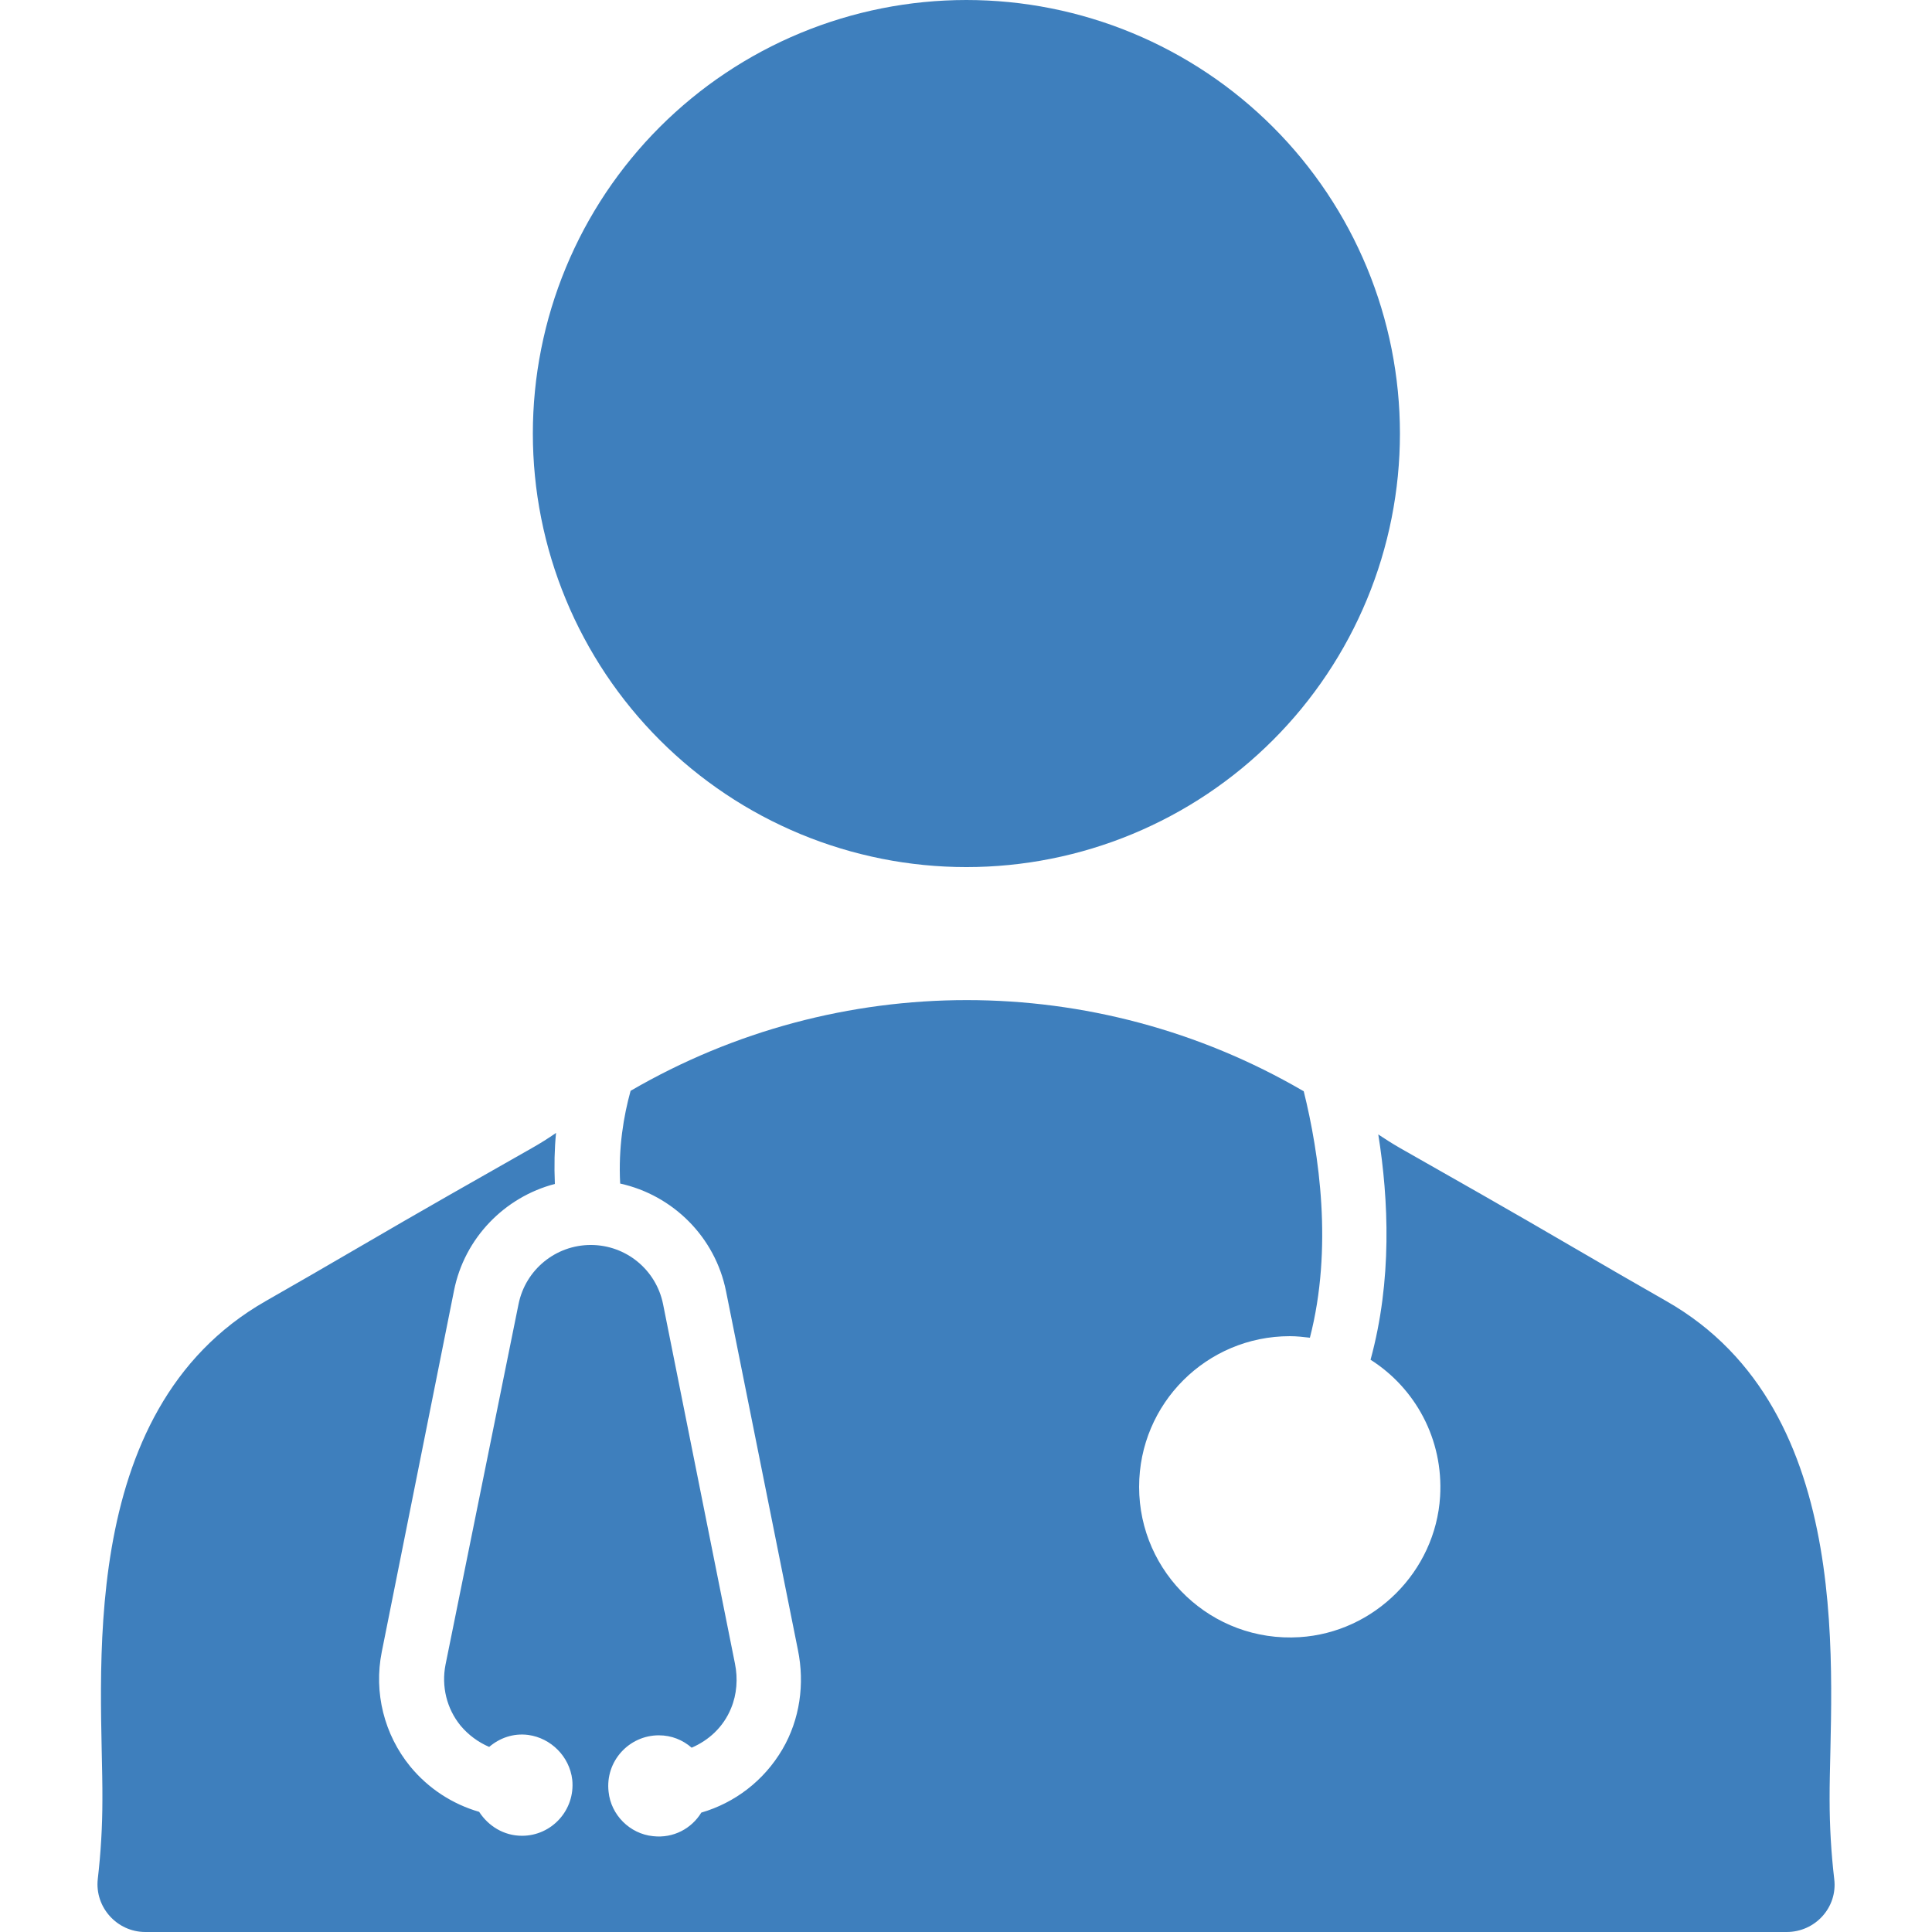 <svg xmlns="http://www.w3.org/2000/svg" xmlns:xlink="http://www.w3.org/1999/xlink" width="500" zoomAndPan="magnify" viewBox="0 0 375 375" height="500" preserveAspectRatio="xMidYMid meet" version="1.0"><path fill="#3e7fbd" d="M 356.023 364.727 C 355.426 359.625 355.125 354.449 355.125 349.273 C 355.051 326.625 361.051 273.898 323.398 252.523 C 311.398 245.699 299.551 238.648 287.551 231.824 L 271.727 222.824 C 270.301 222 268.875 221.102 267.523 220.199 C 269.551 232.875 270.227 248.551 266.023 263.926 C 274.648 269.398 280.199 279.301 279.523 290.477 C 278.625 305.023 266.773 316.875 252.227 317.773 C 235.199 318.824 221.102 305.324 221.102 288.602 C 221.102 272.398 234.227 259.352 250.352 259.352 C 251.699 259.352 252.977 259.5 254.25 259.648 C 258.75 242.25 256.051 223.875 253.051 211.801 L 252.898 211.727 C 212.551 188.25 162.75 188.25 122.398 211.727 C 121.051 216.602 120 222.75 120.375 229.727 C 130.574 231.977 138.824 240.074 140.926 250.648 L 154.875 320.25 C 156.227 326.852 155.25 333.75 151.875 339.523 C 148.273 345.676 142.574 349.949 136.125 351.824 C 134.25 354.898 130.727 356.852 126.75 356.398 C 122.25 355.949 118.574 352.273 118.125 347.773 C 117.449 341.852 122.102 336.824 127.875 336.824 C 130.352 336.824 132.523 337.727 134.25 339.227 C 137.551 337.801 140.398 335.25 141.898 331.574 C 143.023 328.875 143.25 325.801 142.648 322.875 L 128.699 253.125 C 127.352 246.449 121.5 241.648 114.676 241.648 C 107.852 241.648 102 246.449 100.648 253.125 L 86.477 323.102 C 85.648 327.301 86.699 331.648 89.398 334.949 C 90.898 336.75 92.852 338.176 94.949 339.074 C 96.977 337.352 99.602 336.375 102.523 336.75 C 106.949 337.352 110.551 340.949 111.074 345.449 C 111.676 351.301 107.102 356.324 101.324 356.324 C 97.801 356.324 94.801 354.449 93 351.676 C 87.824 350.176 83.176 347.176 79.648 342.898 C 74.551 336.676 72.523 328.5 74.102 320.625 L 88.125 250.5 C 90.148 240.301 97.949 232.352 107.699 229.801 C 107.551 226.273 107.625 222.977 107.926 219.898 C 106.426 220.949 104.852 221.926 103.273 222.824 L 87.449 231.824 C 75.449 238.648 63.602 245.699 51.602 252.523 C 13.949 273.977 20.023 326.625 19.875 349.273 C 19.875 354.449 19.574 359.625 18.977 364.727 C 18.375 370.199 22.727 375 28.199 375 L 346.801 375 C 352.352 375 356.699 370.199 356.023 364.727 Z M 356.023 364.727 " fill-opacity="1" fill-rule="evenodd"/><path fill="#3e7fbd" d="M 271.727 84.148 C 271.727 85.527 271.691 86.902 271.625 88.277 C 271.555 89.656 271.453 91.027 271.32 92.398 C 271.184 93.77 271.016 95.137 270.812 96.496 C 270.613 97.859 270.375 99.215 270.109 100.566 C 269.84 101.918 269.539 103.262 269.203 104.598 C 268.867 105.934 268.5 107.258 268.102 108.578 C 267.703 109.895 267.27 111.203 266.805 112.5 C 266.344 113.797 265.848 115.082 265.32 116.352 C 264.793 117.625 264.234 118.883 263.645 120.129 C 263.059 121.375 262.438 122.602 261.789 123.816 C 261.141 125.031 260.461 126.23 259.754 127.41 C 259.043 128.594 258.309 129.758 257.543 130.902 C 256.777 132.047 255.984 133.172 255.164 134.277 C 254.344 135.383 253.496 136.469 252.625 137.535 C 251.75 138.598 250.852 139.641 249.926 140.66 C 249 141.684 248.051 142.68 247.078 143.652 C 246.105 144.625 245.105 145.574 244.086 146.5 C 243.066 147.426 242.023 148.324 240.961 149.199 C 239.895 150.074 238.809 150.918 237.703 151.738 C 236.598 152.559 235.473 153.352 234.328 154.117 C 233.18 154.883 232.02 155.621 230.836 156.328 C 229.656 157.035 228.457 157.715 227.242 158.363 C 226.027 159.012 224.797 159.633 223.555 160.219 C 222.309 160.809 221.051 161.367 219.777 161.895 C 218.504 162.422 217.223 162.918 215.926 163.383 C 214.629 163.844 213.32 164.277 212.004 164.676 C 210.684 165.078 209.359 165.445 208.023 165.777 C 206.688 166.113 205.344 166.414 203.992 166.684 C 202.641 166.953 201.285 167.188 199.922 167.391 C 198.559 167.59 197.195 167.762 195.824 167.895 C 194.453 168.031 193.078 168.133 191.703 168.199 C 190.328 168.266 188.953 168.301 187.574 168.301 C 186.199 168.301 184.82 168.266 183.445 168.199 C 182.07 168.133 180.699 168.031 179.328 167.895 C 177.957 167.762 176.59 167.59 175.227 167.391 C 173.867 167.188 172.508 166.953 171.156 166.684 C 169.809 166.414 168.465 166.113 167.129 165.777 C 165.793 165.445 164.465 165.078 163.148 164.676 C 161.828 164.277 160.523 163.844 159.227 163.383 C 157.93 162.918 156.645 162.422 155.371 161.895 C 154.102 161.367 152.84 160.809 151.598 160.219 C 150.352 159.633 149.121 159.012 147.906 158.363 C 146.691 157.715 145.496 157.035 144.312 156.328 C 143.133 155.621 141.969 154.883 140.824 154.117 C 139.68 153.352 138.555 152.559 137.445 151.738 C 136.34 150.918 135.254 150.074 134.191 149.199 C 133.125 148.324 132.082 147.426 131.062 146.5 C 130.043 145.578 129.047 144.625 128.07 143.652 C 127.098 142.68 126.148 141.684 125.223 140.66 C 124.301 139.641 123.398 138.598 122.527 137.535 C 121.652 136.469 120.805 135.383 119.984 134.277 C 119.164 133.172 118.371 132.047 117.605 130.902 C 116.84 129.758 116.105 128.594 115.398 127.41 C 114.688 126.23 114.012 125.031 113.363 123.816 C 112.711 122.602 112.094 121.375 111.504 120.129 C 110.914 118.883 110.359 117.625 109.832 116.352 C 109.305 115.082 108.809 113.797 108.344 112.5 C 107.879 111.203 107.449 109.895 107.047 108.578 C 106.648 107.258 106.281 105.934 105.945 104.598 C 105.613 103.262 105.312 101.918 105.043 100.566 C 104.773 99.215 104.539 97.859 104.336 96.496 C 104.133 95.137 103.965 93.77 103.832 92.398 C 103.695 91.027 103.594 89.656 103.527 88.277 C 103.457 86.902 103.426 85.527 103.426 84.148 C 103.426 82.773 103.457 81.395 103.527 80.02 C 103.594 78.645 103.695 77.273 103.832 75.902 C 103.965 74.531 104.133 73.164 104.336 71.801 C 104.539 70.441 104.773 69.082 105.043 67.734 C 105.312 66.383 105.613 65.039 105.945 63.703 C 106.281 62.367 106.648 61.039 107.047 59.723 C 107.449 58.406 107.879 57.098 108.344 55.801 C 108.809 54.504 109.305 53.219 109.832 51.945 C 110.359 50.676 110.914 49.418 111.504 48.172 C 112.094 46.926 112.711 45.695 113.359 44.48 C 114.012 43.266 114.688 42.07 115.398 40.887 C 116.105 39.707 116.84 38.543 117.605 37.398 C 118.371 36.254 119.164 35.129 119.984 34.023 C 120.805 32.914 121.652 31.832 122.527 30.766 C 123.398 29.703 124.301 28.66 125.223 27.637 C 126.148 26.617 127.098 25.621 128.07 24.648 C 129.047 23.672 130.043 22.723 131.062 21.801 C 132.082 20.875 133.125 19.977 134.191 19.102 C 135.254 18.227 136.34 17.379 137.445 16.559 C 138.555 15.738 139.68 14.945 140.824 14.184 C 141.969 13.418 143.133 12.68 144.312 11.973 C 145.496 11.266 146.691 10.586 147.906 9.938 C 149.121 9.289 150.352 8.668 151.598 8.078 C 152.84 7.492 154.102 6.934 155.371 6.406 C 156.645 5.879 157.93 5.383 159.227 4.918 C 160.523 4.457 161.828 4.023 163.148 3.625 C 164.465 3.223 165.793 2.855 167.129 2.523 C 168.465 2.188 169.809 1.887 171.156 1.617 C 172.508 1.348 173.867 1.113 175.227 0.91 C 176.59 0.707 177.957 0.539 179.328 0.406 C 180.699 0.27 182.07 0.168 183.445 0.102 C 184.82 0.035 186.199 0 187.574 0 C 188.953 0 190.328 0.035 191.703 0.102 C 193.078 0.168 194.453 0.27 195.824 0.406 C 197.195 0.539 198.559 0.707 199.922 0.91 C 201.285 1.113 202.641 1.348 203.992 1.617 C 205.344 1.887 206.688 2.188 208.023 2.523 C 209.359 2.855 210.684 3.223 212.004 3.625 C 213.32 4.023 214.629 4.457 215.926 4.918 C 217.223 5.383 218.504 5.879 219.777 6.406 C 221.051 6.934 222.309 7.492 223.555 8.078 C 224.797 8.668 226.027 9.289 227.242 9.938 C 228.457 10.586 229.656 11.266 230.836 11.973 C 232.02 12.68 233.18 13.418 234.328 14.184 C 235.473 14.945 236.598 15.738 237.703 16.559 C 238.809 17.379 239.895 18.227 240.961 19.102 C 242.023 19.977 243.066 20.875 244.086 21.801 C 245.105 22.723 246.105 23.672 247.078 24.648 C 248.051 25.621 249 26.617 249.926 27.637 C 250.852 28.66 251.75 29.703 252.625 30.766 C 253.496 31.832 254.344 32.914 255.164 34.023 C 255.984 35.129 256.777 36.254 257.543 37.398 C 258.309 38.543 259.043 39.707 259.754 40.887 C 260.461 42.07 261.141 43.266 261.789 44.48 C 262.438 45.695 263.059 46.926 263.645 48.172 C 264.234 49.418 264.793 50.676 265.32 51.945 C 265.848 53.219 266.344 54.504 266.805 55.801 C 267.27 57.098 267.703 58.406 268.102 59.723 C 268.5 61.039 268.867 62.367 269.203 63.703 C 269.539 65.039 269.84 66.383 270.109 67.734 C 270.375 69.082 270.613 70.441 270.812 71.801 C 271.016 73.164 271.184 74.531 271.32 75.902 C 271.453 77.273 271.555 78.645 271.625 80.02 C 271.691 81.395 271.727 82.773 271.727 84.148 Z M 271.727 84.148 " fill-opacity="1" fill-rule="nonzero"/></svg>
